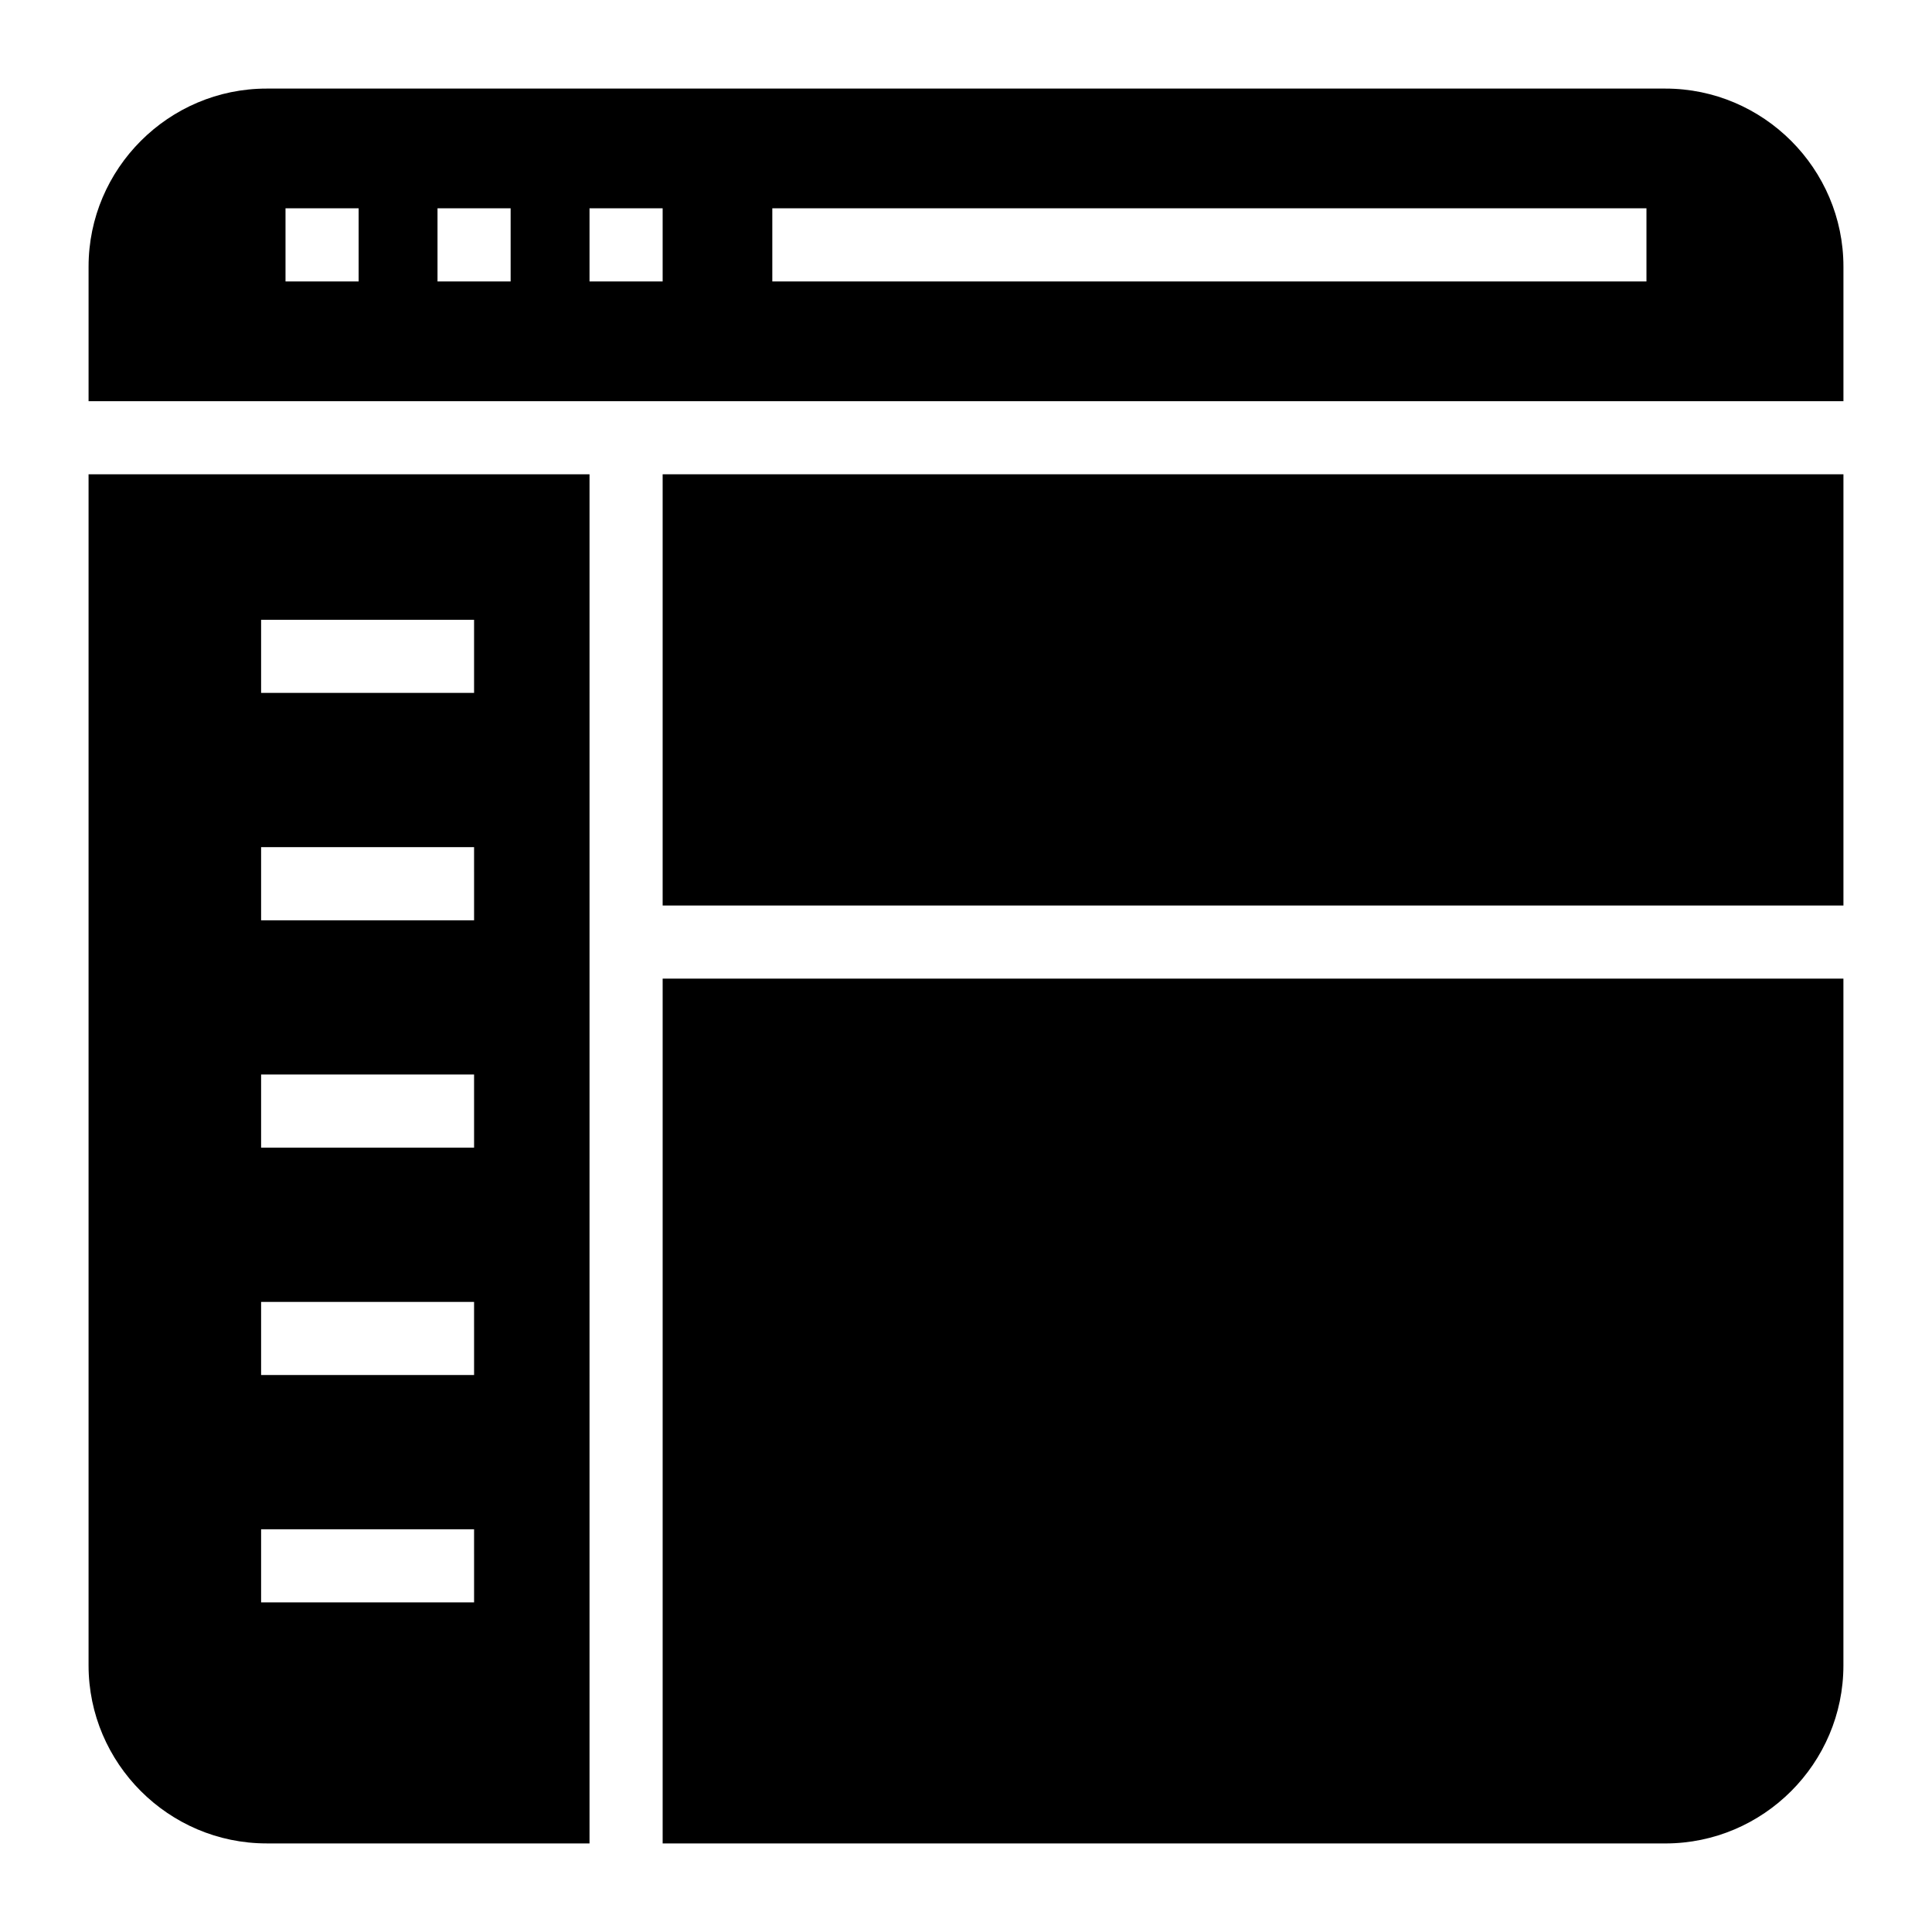 <?xml version="1.0" encoding="UTF-8"?>
<!-- Uploaded to: ICON Repo, www.svgrepo.com, Generator: ICON Repo Mixer Tools -->
<svg fill="#000000" width="800px" height="800px" version="1.1" viewBox="144 144 512 512" xmlns="http://www.w3.org/2000/svg">
 <g>
  <path d="m632.53 250.32v-35.66c0-25.965-21.219-47.184-47.184-47.184h-370.69c-25.965 0-47.184 21.219-47.184 47.184v35.66zm-283.86-51.113h231.66v19.379h-231.66zm-48.441 0h19.379v19.379h-19.379zm-40.285 0h19.379v19.379h-19.379zm-40.281 0h19.379v19.379h-19.379z"/>
  <path d="m300.23 269.69h-132.76v315.65c0 25.965 21.219 47.184 47.184 47.184h85.574zm-30.594 298.96h-56.441v-19.379h56.438zm0-60.254h-56.441v-19.379h56.438zm0-60.258h-56.441v-19.379h56.438zm0-60.254h-56.441v-19.379h56.438zm-56.441-60.258v-19.379h56.438v19.379z"/>
  <path d="m319.61 403.35v229.18h265.73c25.965 0 47.184-21.219 47.184-47.184v-182z"/>
  <path d="m319.61 269.69h312.92v114.28h-312.92z"/>
 </g>
</svg>